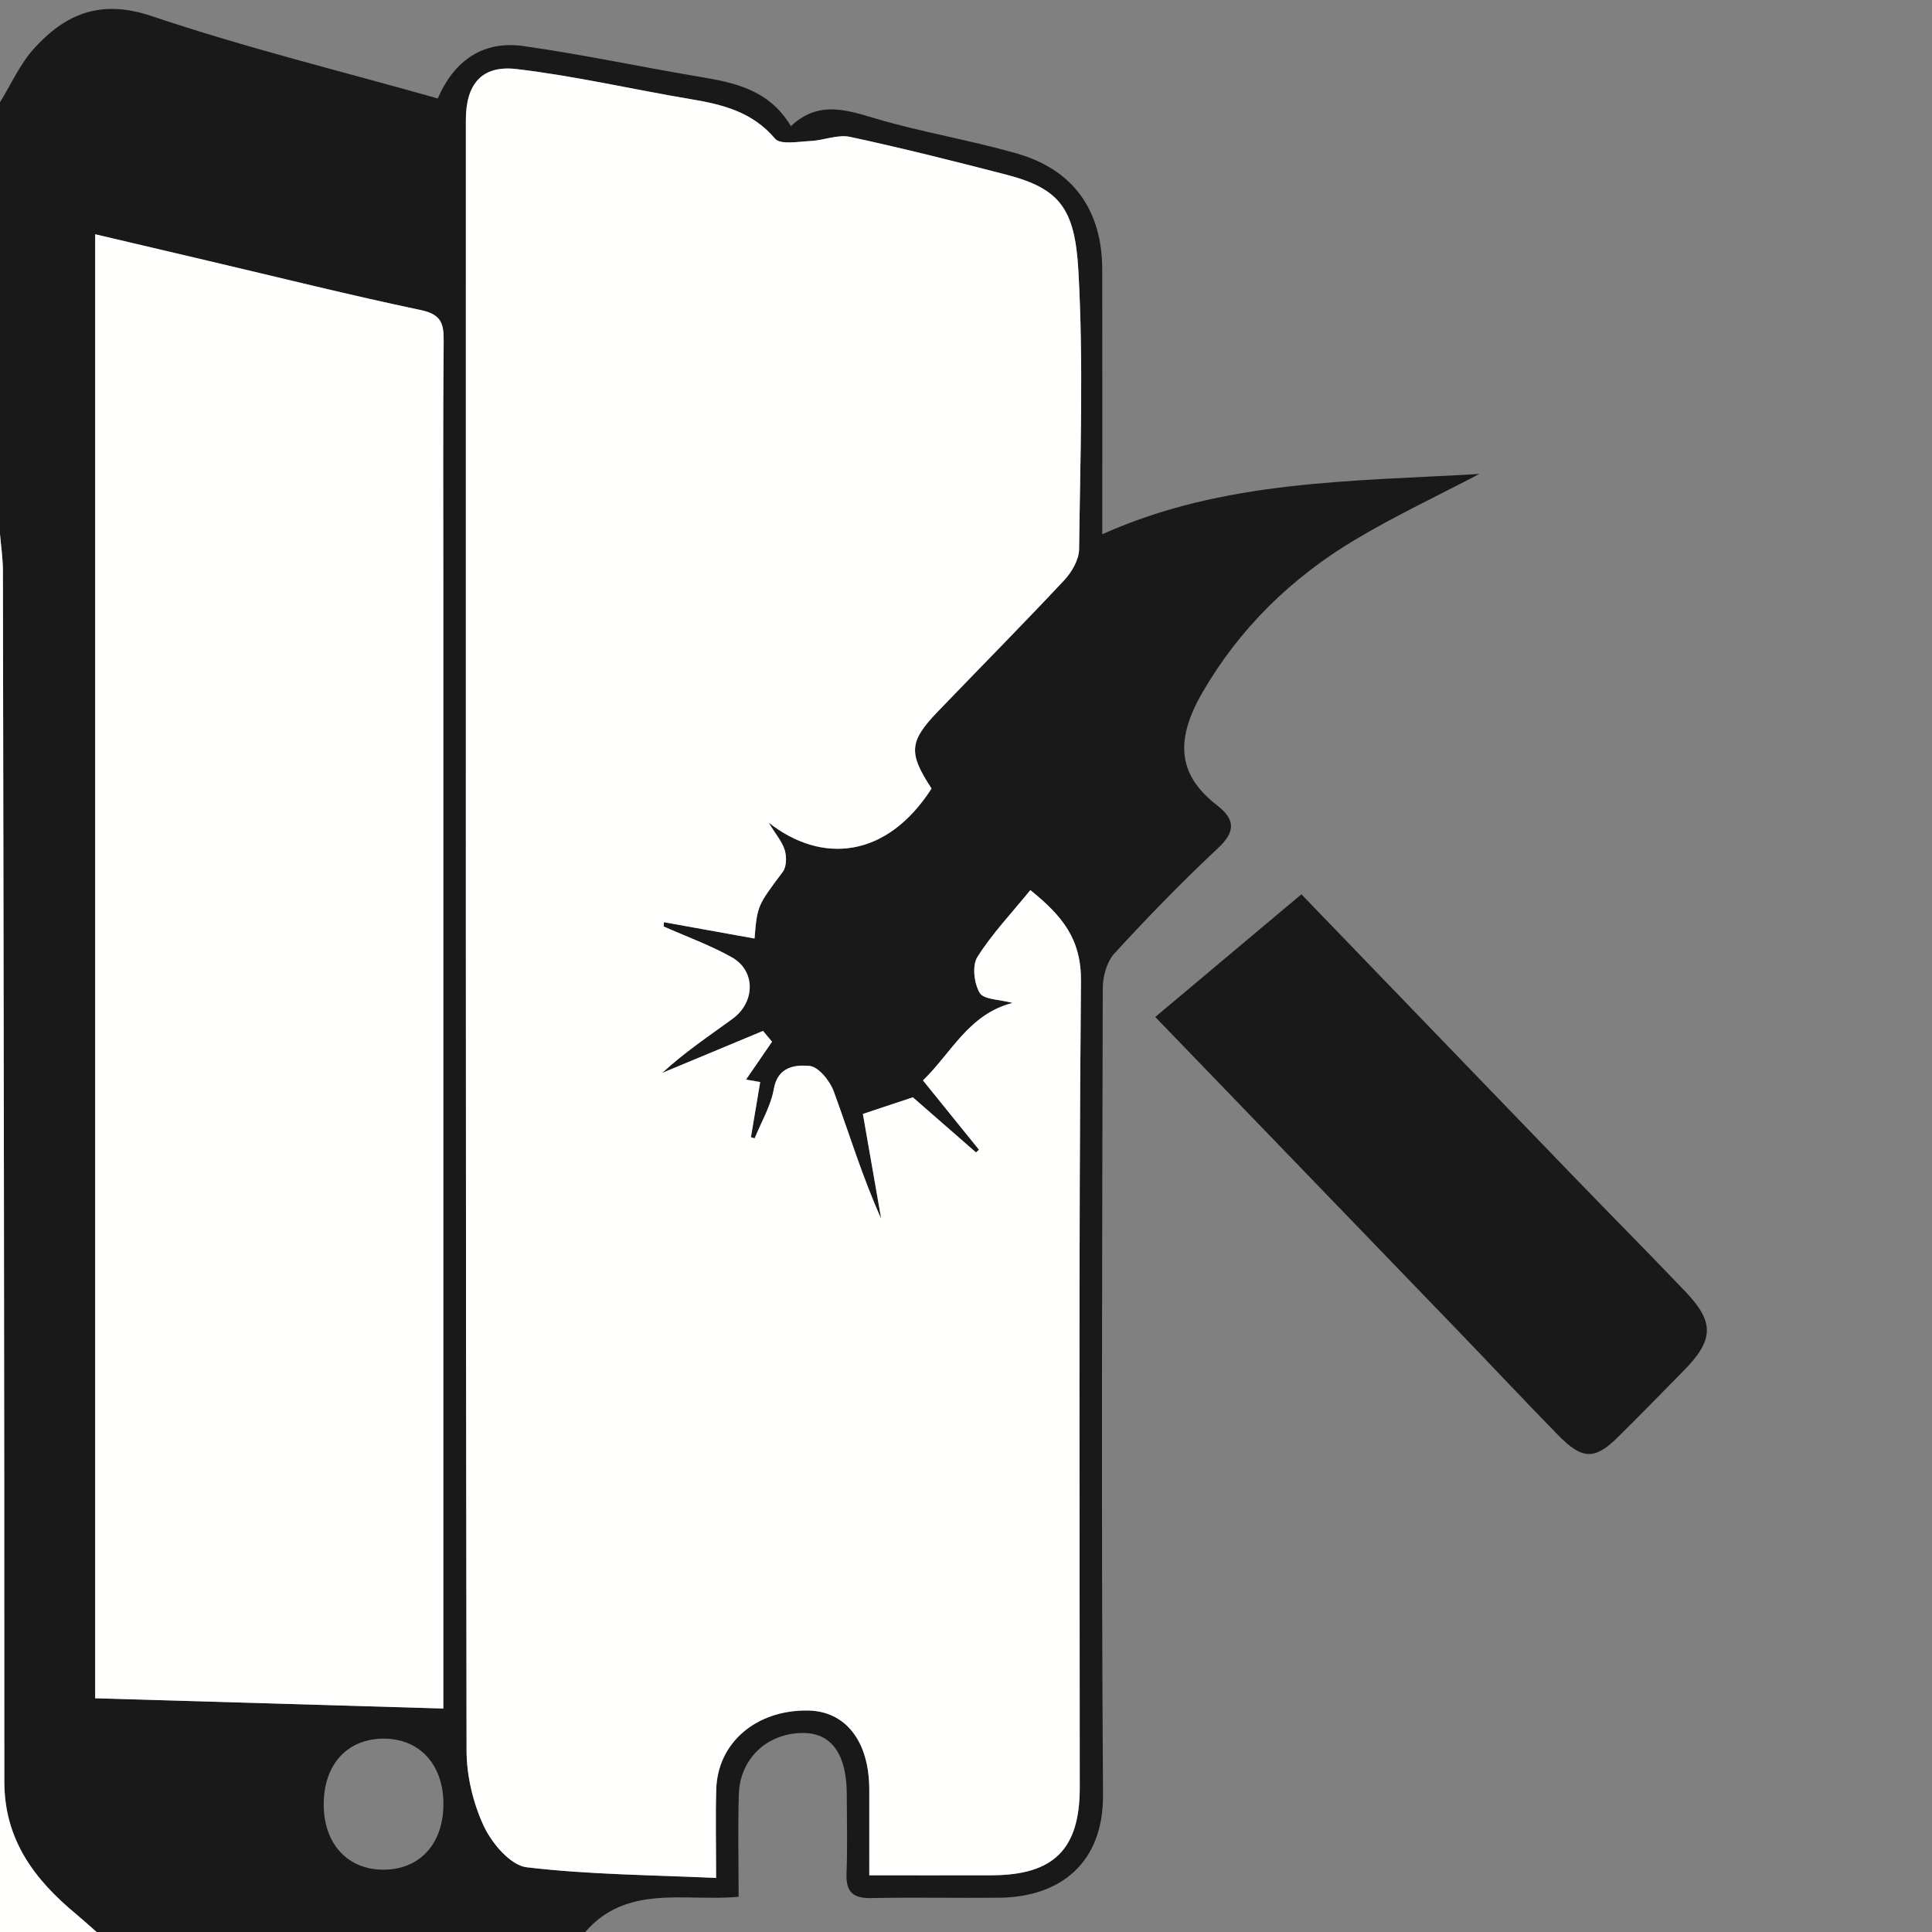 <?xml version="1.0" encoding="UTF-8"?>
<!DOCTYPE svg PUBLIC "-//W3C//DTD SVG 1.1//EN" "http://www.w3.org/Graphics/SVG/1.1/DTD/svg11.dtd">
<svg version="1.1" xmlns="http://www.w3.org/2000/svg" xmlns:xlink="http://www.w3.org/1999/xlink" x="0" y="0" width="500" height="500" viewBox="0, 0, 500, 500">
  <rect x="0" y="0" width="500" height="500" fill="#808080" stroke="none"/>
  <g id="Layer_1">
    <path d="M83.776,467.099 C83.822,477.146 89.899,483.806 99.081,483.871 C108.626,483.936 114.809,477.175 114.756,466.731 C114.705,456.677 108.626,450.019 99.444,449.956 C89.901,449.891 83.733,456.641 83.776,467.099 z M114.732,442.167 C114.732,438.54 114.732,435.663 114.732,432.783 C114.732,339.197 114.732,245.612 114.732,152.026 C114.732,130.714 114.619,109.397 114.823,88.085 C114.866,83.502 113.978,81.312 108.862,80.236 C90.465,76.369 72.218,71.807 53.913,67.508 C44.486,65.291 35.058,63.076 24.632,60.627 C24.632,187.414 24.632,313.209 24.632,439.51 C54.355,440.385 83.92,441.257 114.732,442.167 z M241.084,204.071 C235.017,194.797 235.255,191.895 242.813,184.034 C253.68,172.735 264.714,161.595 275.422,150.153 C277.382,148.056 279.238,144.845 279.27,142.126 C279.565,118.119 280.43,94.051 279.089,70.114 C278.186,53.959 274.295,48.783 260.287,45.165 C246.902,41.709 233.492,38.322 219.981,35.423 C216.798,34.739 213.181,36.336 209.744,36.497 C206.617,36.641 201.967,37.525 200.583,35.889 C194.696,28.933 187.017,27.041 178.726,25.652 C163.69,23.135 148.786,19.645 133.673,17.873 C124.575,16.806 120.564,21.886 120.564,31.083 C120.559,171.722 120.501,312.356 120.744,452.992 C120.756,459.598 122.44,466.671 125.235,472.645 C127.311,477.076 132.134,482.745 136.284,483.242 C152.353,485.163 168.64,485.231 185.324,486.011 C185.324,477.23 185.153,470.147 185.362,463.075 C185.718,450.984 195.698,442.501 209.072,442.676 C218.833,442.803 224.943,450.626 224.97,463.061 C224.984,470.317 224.972,477.573 224.972,485.322 C236.151,485.322 246.402,485.341 256.648,485.317 C272.703,485.279 279.438,478.582 279.438,462.674 C279.44,393.091 279.133,323.506 279.752,253.927 C279.851,242.895 274.804,236.943 266.655,230.36 C261.837,236.283 256.781,241.596 252.945,247.68 C251.547,249.899 252.087,254.535 253.56,256.968 C254.619,258.719 258.69,258.647 262.046,259.56 C250.687,262.451 246.241,272.496 238.862,279.606 C244.017,285.985 248.684,291.764 253.353,297.543 C253.101,297.779 252.846,298.014 252.592,298.249 C246.969,293.34 241.344,288.43 236.249,283.985 C231.707,285.498 227.864,286.776 223.315,288.291 C224.874,297.224 226.466,306.329 228.059,315.435 C223.166,304.591 219.794,293.395 215.77,282.438 C214.771,279.719 211.831,276.077 209.506,275.864 C205.932,275.535 201.301,275.941 200.261,281.835 C199.483,286.245 197.019,290.357 195.306,294.601 C194.982,294.505 194.66,294.406 194.338,294.308 C195.128,289.6 195.919,284.892 196.735,280.033 C194.641,279.666 193.029,279.385 193.068,279.392 C195.133,276.392 197.468,272.993 199.805,269.597 C199.027,268.665 198.249,267.733 197.47,266.801 C188.773,270.423 180.076,274.045 171.376,277.668 C177.155,272.345 183.448,268.134 189.563,263.681 C195.52,259.343 195.58,251.211 189.385,247.742 C183.777,244.603 177.652,242.388 171.753,239.768 C171.78,239.4 171.806,239.03 171.83,238.663 C179.675,240.078 187.519,241.488 195.273,242.886 C195.976,234.275 196.08,234.349 202.594,225.616 C203.569,224.307 203.602,221.727 203.098,220.027 C202.459,217.874 200.823,216.023 198.902,212.869 C212.667,223.721 229.502,222.135 241.084,204.071 z M0,26.471 C2.873,21.821 5.138,16.624 8.741,12.634 C16.933,3.552 26.061,-0.281 39.257,4.163 C63.511,12.336 88.46,18.454 113.296,25.479 C117.619,15.519 125.115,10.448 135.542,11.93 C150.71,14.085 165.722,17.294 180.835,19.833 C190.041,21.379 199.005,23.145 204.693,32.652 C211.726,26.025 218.823,28.364 226.49,30.644 C238.625,34.251 251.23,36.266 263.391,39.8 C277.876,44.008 285.217,54.547 285.253,69.682 C285.308,92.457 285.267,115.234 285.267,138.266 C316.545,124.203 349.84,124.601 382.854,122.658 C372.072,128.319 361.006,133.51 350.57,139.755 C334.196,149.555 320.76,162.655 311.165,179.254 C303.464,192.575 305.585,201.136 315.017,208.454 C319.686,212.079 319.809,215.211 315.183,219.537 C305.897,228.222 297.017,237.371 288.416,246.741 C286.437,248.895 285.402,252.709 285.394,255.765 C285.229,325.345 284.989,394.926 285.459,464.502 C285.579,482.223 274.312,490.978 258.606,491.13 C247.581,491.235 236.552,490.99 225.532,491.223 C220.793,491.322 218.883,489.684 219.075,484.851 C219.352,478.001 219.16,471.134 219.14,464.274 C219.116,454.196 215.309,448.686 208.276,448.506 C198.88,448.261 191.499,454.907 191.209,464.341 C190.944,472.892 191.153,481.462 191.153,490.885 C177.424,492.191 162.268,487.493 151.469,500 C109.313,500 67.155,500 24.999,500 C23.243,498.465 21.519,496.889 19.727,495.398 C8.928,486.432 1.112,476.168 1.117,461.034 C1.146,356.577 0.932,252.126 0.752,147.672 C0.747,144.525 0.262,141.381 0,138.237 C0,100.981 0,63.727 0,26.471" fill="#1A1919"/>
    <path d="M0,138.237 C0.262,141.381 0.747,144.525 0.752,147.672 C0.932,252.126 1.146,356.577 1.117,461.034 C1.112,476.168 8.928,486.432 19.727,495.398 C21.519,496.889 23.243,498.465 24.999,500 C16.667,500 8.332,500 0,500 C0,379.412 0,258.825 0,138.237" fill="#FFFFFE"/>
    <path d="M336.8,231.443 C358.958,254.415 383.219,279.591 407.51,304.739 C417.029,314.592 426.684,324.313 436.143,334.223 C443.764,342.204 443.577,346.773 435.691,354.778 C430.025,360.531 424.398,366.322 418.65,371.988 C412.7,377.856 409.479,377.789 403.261,371.431 C394.371,362.337 385.676,353.056 376.849,343.898 C351.396,317.491 325.919,291.109 298.98,263.191 C311.594,252.604 323.859,242.307 336.8,231.443" fill="#1A1919"/>
    <path d="M241.084,204.071 C229.502,222.135 212.667,223.721 198.902,212.869 C200.823,216.023 202.459,217.875 203.098,220.027 C203.602,221.727 203.569,224.307 202.594,225.616 C196.08,234.349 195.976,234.275 195.273,242.886 C187.519,241.488 179.675,240.078 171.83,238.663 C171.806,239.031 171.78,239.4 171.753,239.768 C177.652,242.388 183.777,244.603 189.385,247.742 C195.58,251.211 195.52,259.343 189.563,263.681 C183.448,268.134 177.155,272.345 171.376,277.668 C180.076,274.045 188.773,270.423 197.47,266.801 C198.249,267.733 199.027,268.665 199.805,269.597 C197.468,272.993 195.133,276.392 193.068,279.392 C193.029,279.385 194.641,279.666 196.735,280.033 C195.919,284.892 195.128,289.6 194.338,294.308 C194.66,294.406 194.982,294.505 195.306,294.601 C197.019,290.357 199.483,286.245 200.261,281.835 C201.301,275.941 205.932,275.535 209.506,275.864 C211.831,276.077 214.771,279.719 215.77,282.438 C219.794,293.395 223.166,304.591 228.059,315.435 C226.466,306.329 224.874,297.224 223.315,288.291 C227.864,286.776 231.707,285.498 236.249,283.985 C241.344,288.431 246.969,293.34 252.592,298.249 C252.846,298.014 253.101,297.779 253.353,297.543 C248.684,291.764 244.017,285.985 238.862,279.606 C246.241,272.496 250.687,262.451 262.046,259.56 C258.69,258.647 254.619,258.719 253.56,256.968 C252.087,254.535 251.547,249.899 252.945,247.68 C256.781,241.596 261.837,236.283 266.655,230.36 C274.804,236.943 279.851,242.895 279.752,253.927 C279.133,323.506 279.44,393.091 279.438,462.674 C279.438,478.582 272.703,485.279 256.648,485.317 C246.402,485.341 236.151,485.322 224.972,485.322 C224.972,477.573 224.984,470.317 224.97,463.061 C224.943,450.626 218.833,442.803 209.072,442.676 C195.698,442.501 185.718,450.984 185.362,463.076 C185.153,470.147 185.324,477.23 185.324,486.011 C168.64,485.231 152.353,485.163 136.284,483.242 C132.134,482.745 127.311,477.076 125.235,472.645 C122.44,466.671 120.756,459.598 120.744,452.992 C120.501,312.356 120.559,171.722 120.564,31.083 C120.564,21.886 124.575,16.806 133.673,17.873 C148.786,19.645 163.69,23.135 178.726,25.652 C187.017,27.041 194.696,28.933 200.583,35.889 C201.967,37.525 206.617,36.641 209.744,36.497 C213.181,36.336 216.798,34.739 219.981,35.423 C233.492,38.322 246.902,41.709 260.287,45.165 C274.295,48.783 278.186,53.959 279.089,70.114 C280.43,94.051 279.565,118.119 279.27,142.126 C279.238,144.845 277.382,148.056 275.422,150.153 C264.714,161.595 253.68,172.735 242.813,184.034 C235.255,191.895 235.017,194.797 241.084,204.071" fill="#FFFFFE"/>
    <path d="M114.732,442.167 C83.92,441.257 54.355,440.385 24.632,439.51 C24.632,313.209 24.632,187.414 24.632,60.627 C35.058,63.076 44.486,65.291 53.913,67.508 C72.218,71.807 90.465,76.369 108.862,80.236 C113.978,81.312 114.866,83.502 114.823,88.085 C114.619,109.397 114.732,130.714 114.732,152.026 C114.732,245.612 114.732,339.197 114.732,432.783 C114.732,435.663 114.732,438.54 114.732,442.167" fill="#FFFFFE"/>
  </g>
</svg>
